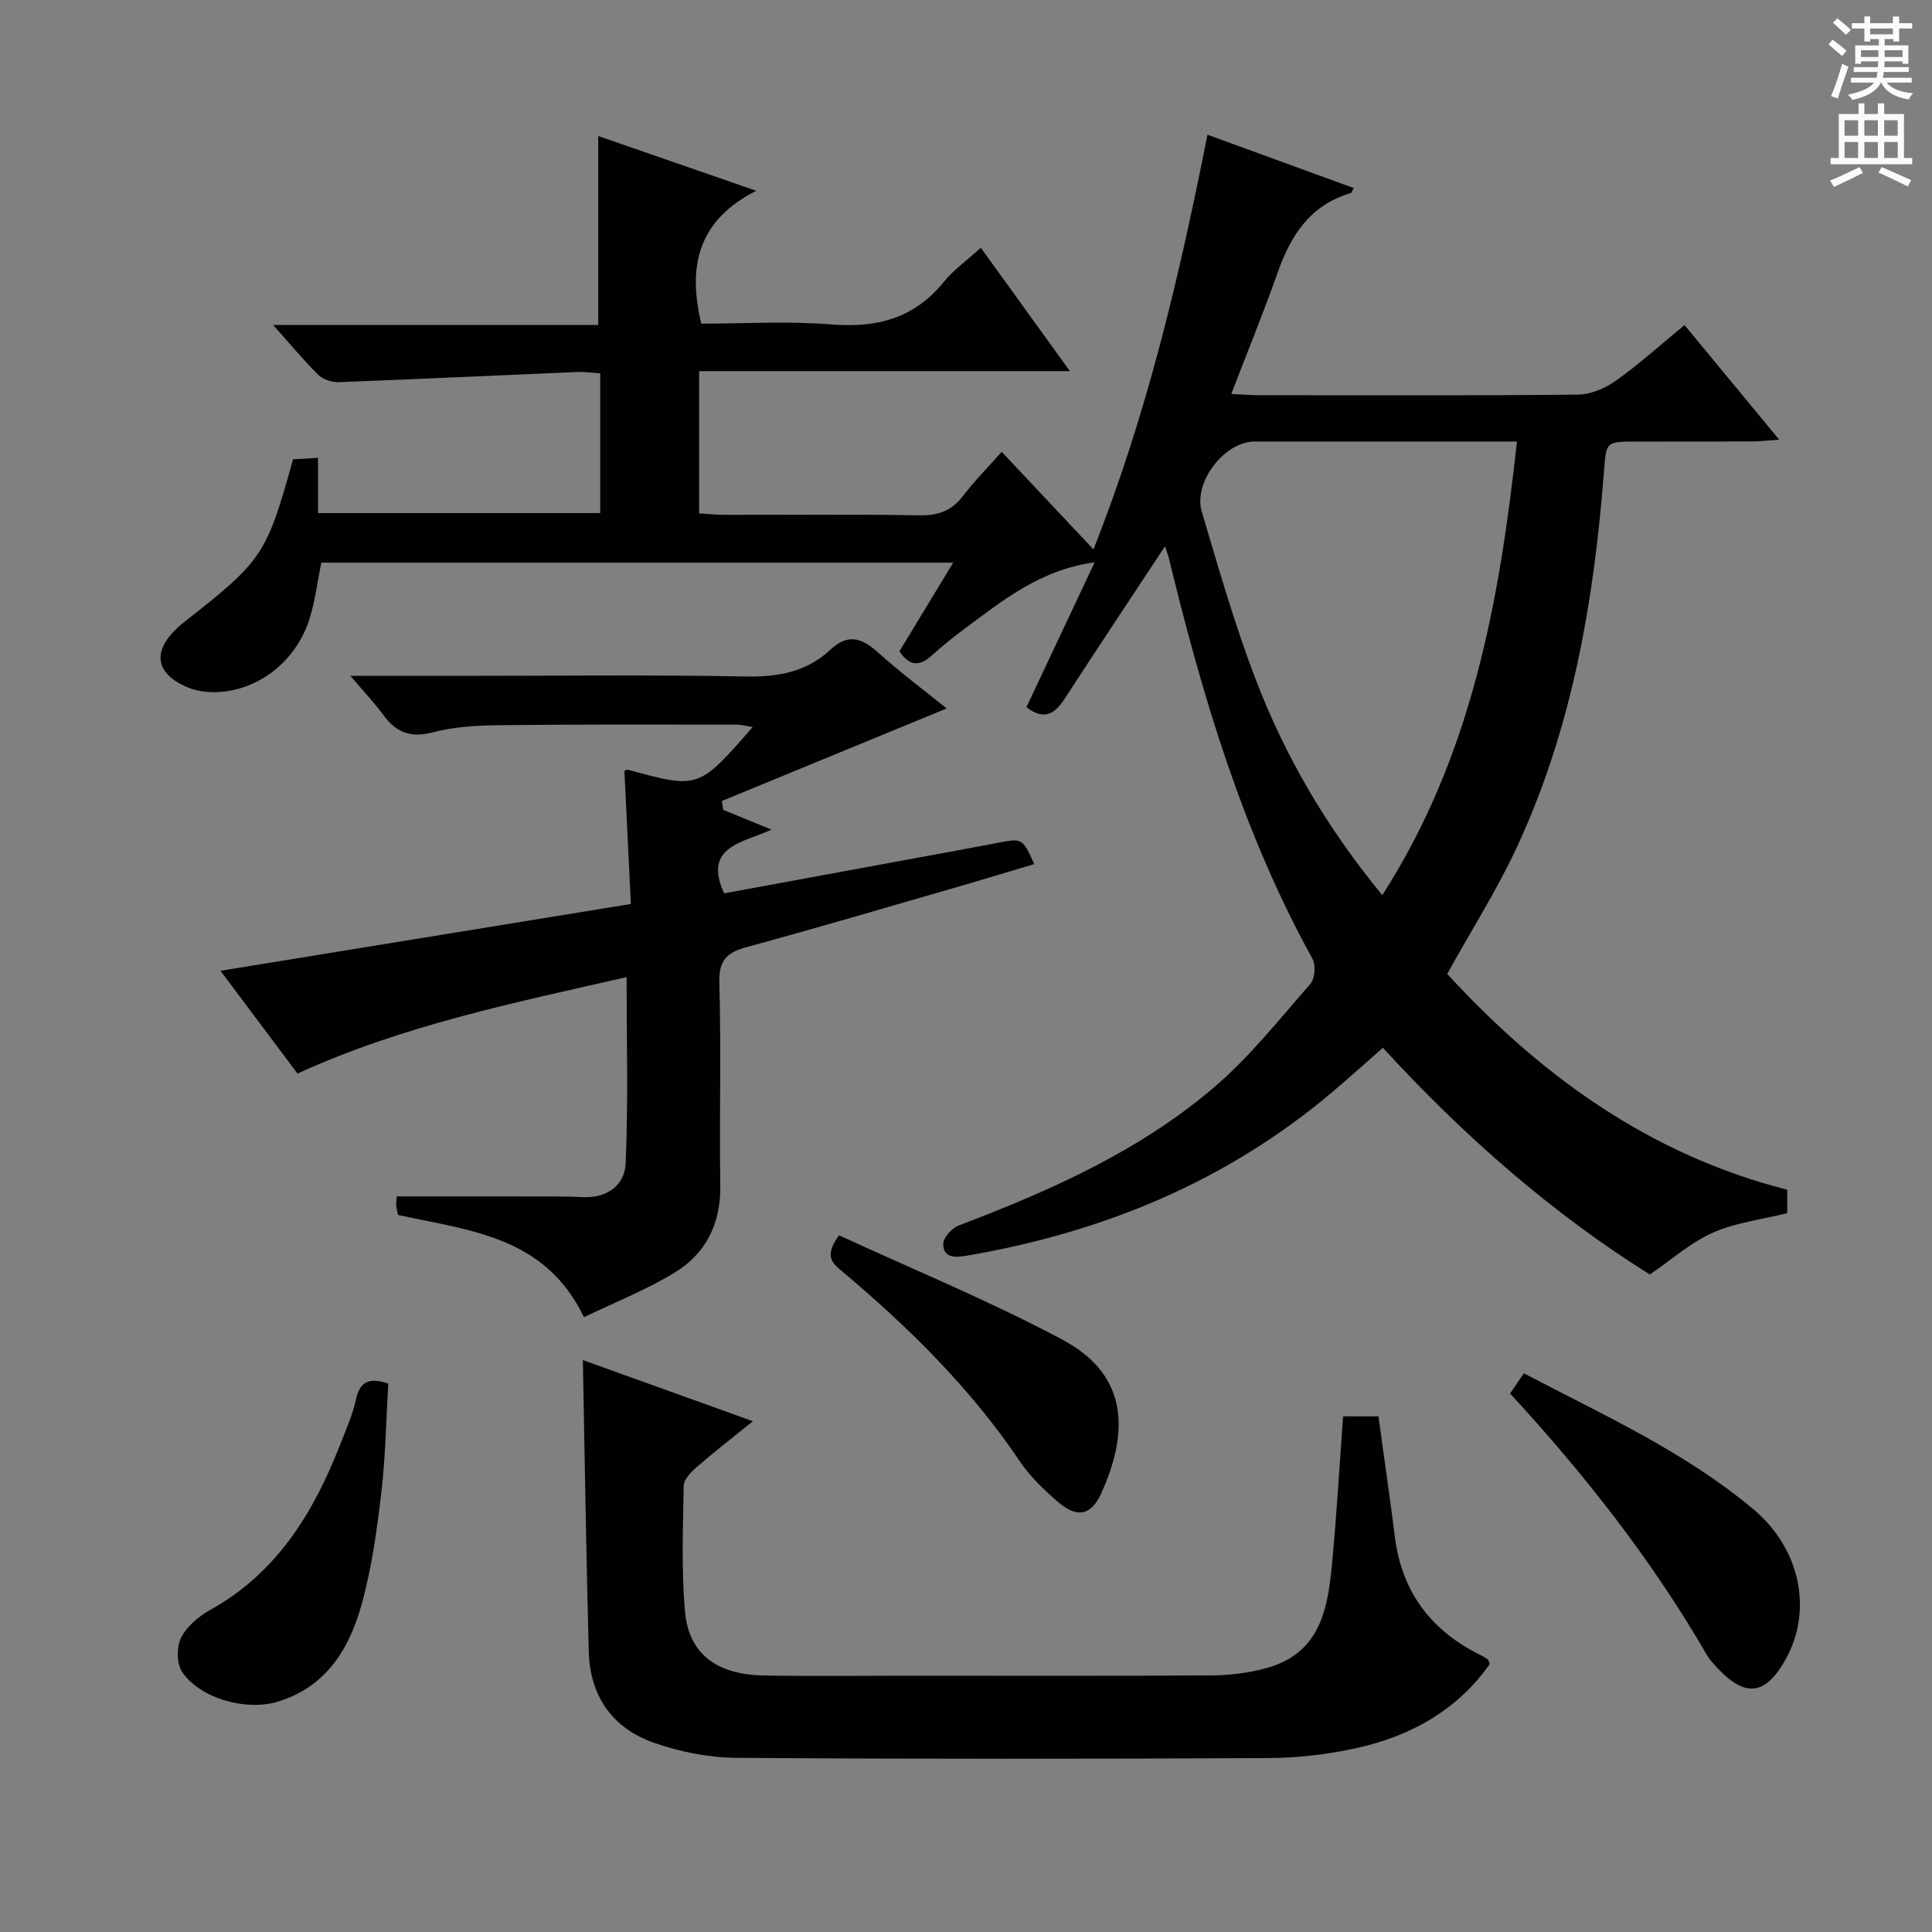 <svg enable-background="new 0 0 400 400" viewBox="0 0 400 400" xmlns="http://www.w3.org/2000/svg"><rect x="0" y="0" width="400" height="400" fill="#808080" stroke="none"/><g fill="#010100"><path d="m241.21 113.09c-7.11 10.78-14.01 21.13-20.78 31.57-2.06 3.18-4.28 4.57-7.92 1.75 4.55-9.65 9.17-19.46 14.13-29.99-11.33 1.56-19.04 7.91-26.98 13.79-2.27 1.68-4.49 3.46-6.58 5.36-2.35 2.14-4.5 2.76-6.87-.71 3.49-5.75 7.14-11.77 11.14-18.37-44.16 0-87.52 0-130.82 0-.84 4.05-1.29 8.04-2.5 11.79-2.82 8.74-10.64 14.75-19.23 15.02-1.94.06-4.05-.21-5.82-.94-6.85-2.82-7.58-7.49-2.13-12.49.49-.45 1.01-.87 1.53-1.28 15.97-12.51 16.83-13.79 22.29-33.5 1.49-.09 3.1-.18 5.18-.3v11.44h58.42c0-9.66 0-19.08 0-28.94-1.64-.1-3.23-.34-4.81-.27-16.44.69-32.87 1.48-49.31 2.1-1.42.05-3.26-.54-4.24-1.5-3.07-3.03-5.83-6.38-9.35-10.33h67.3c0-13.29 0-26 0-39.13 10.17 3.53 20.72 7.18 32.71 11.34-12.02 6.09-14.26 15.57-11.37 27.51 8.75 0 17.89-.57 26.93.16 9.43.76 17.18-1.26 23.29-8.82 2.05-2.53 4.82-4.48 7.65-7.05 6.13 8.5 12.01 16.64 18.44 25.54-26.05 0-51.24 0-76.76 0v29.46c1.72.1 3.47.28 5.22.29 13.5.02 27-.13 40.49.1 3.87.07 6.62-.98 8.96-4.05 2.31-3.03 5.01-5.76 7.97-9.1 6.26 6.66 12.33 13.12 19 20.21 11.12-28.07 17.82-56.65 23.6-85.86 10.36 3.78 20.28 7.39 30.28 11.04-.34.59-.43 1-.62 1.06-8.35 2.43-12.39 8.69-15.11 16.4-2.91 8.25-6.23 16.36-9.62 25.18 2.57.12 4.16.25 5.76.25 22 .01 43.99.11 65.99-.12 2.68-.03 5.69-1.32 7.93-2.91 4.84-3.45 9.27-7.47 14.16-11.49 6.43 7.78 12.64 15.31 19.6 23.73-2.46.17-3.97.36-5.48.37-8 .03-16 .01-24 .02-6.55 0-6.31.03-6.81 6.41-2.08 26.8-6.61 53.1-18.07 77.68-4.12 8.84-9.39 17.14-14.37 26.12 19.15 20.89 41.77 37.41 70.4 44.69v4.85c-5.27 1.31-10.66 1.95-15.4 4.04-4.55 2-8.44 5.51-13.05 8.66-20.15-12.6-38.5-28.64-55.27-46.94-3.54 3.1-6.85 6.09-10.25 8.98-22.02 18.7-47.7 29.25-75.94 34.07-2.17.37-4.84.61-4.83-2.46.01-1.3 1.79-3.26 3.2-3.8 18.9-7.17 37.34-15.35 52.83-28.57 7.39-6.3 13.54-14.1 19.98-21.45.94-1.08 1.16-3.87.44-5.18-14.43-26.13-22.82-54.4-29.79-83.18-.23-.76-.51-1.5-.74-2.25zm44.98 72.24c18.52-28.87 24.24-60.68 27.88-93.92-2.28 0-4.07 0-5.85 0-16.16 0-32.32 0-48.48 0-6.18 0-12.75 8.41-10.92 14.54 3.45 11.6 6.78 23.28 11.1 34.57 6.13 16.05 14.75 30.82 26.27 44.81z"/><path d="m72.55 139.93h21.93c20 0 40-.24 59.99.13 6.67.12 12.54-.96 17.41-5.51 3.56-3.33 6.38-2.62 9.75.4 4.81 4.32 10.01 8.21 14.37 11.73-15.34 6.31-30.94 12.73-46.54 19.15.09.61.18 1.23.28 1.84 3.07 1.26 6.13 2.52 9.99 4.1-5.91 2.73-14.26 3.42-9.81 13.19 13.34-2.46 26.88-4.95 40.41-7.44 5.38-.99 10.77-1.96 16.15-3 5.17-1 5.17-1.04 7.66 4.38-5.86 1.74-11.63 3.5-17.43 5.17-14.03 4.05-28.04 8.19-42.13 12.02-4.12 1.12-5.78 2.74-5.65 7.39.4 13.99-.01 27.99.2 41.99.12 7.9-3 14.1-9.51 18.05-5.89 3.57-12.38 6.13-18.71 9.19-8.07-16.77-23.59-17.9-38.49-21.16-.08-.4-.33-1.16-.38-1.93-.05-.79.08-1.6.1-1.92 10.21 0 20.12-.01 30.03.01 2.83 0 5.67 0 8.49.14 5.02.26 8.67-2.48 8.87-6.92.56-12.71.2-25.46.2-38.63-23.01 5.26-46.22 9.95-68.14 19.97-5.42-7.23-10.76-14.37-15.94-21.28 28.34-4.61 56.42-9.19 84.96-13.83-.47-9.75-.9-18.64-1.33-27.58.23-.07.53-.28.75-.21 14.62 3.99 14.61 3.99 25.8-8.84-1.29-.2-2.31-.5-3.33-.5-16.33-.01-32.66-.07-48.99.11-4.63.05-9.4.31-13.84 1.47-4.59 1.2-7.61.1-10.28-3.55-1.86-2.55-4.04-4.83-6.84-8.13z"/><path d="m120.67 281.59c11.59 4.17 23.1 8.31 35.21 12.66-4.24 3.43-8.04 6.37-11.66 9.51-1.16 1.01-2.64 2.53-2.66 3.84-.16 8.65-.49 17.36.25 25.96.75 8.79 6.49 13.15 16.28 13.33 9.83.18 19.66.05 29.49.05 21.16 0 42.32.07 63.48-.07 3.78-.03 7.67-.53 11.29-1.55 11.43-3.23 12.65-12.93 13.53-22.56.89-9.73 1.46-19.49 2.19-29.52h7.32c1.14 8.32 2.36 16.64 3.41 24.99 1.46 11.56 7.67 19.57 18.02 24.58.43.21.84.49 1.23.78.11.08.13.29.39.93-6.72 9.55-16.39 14.95-27.7 17.43-5.96 1.31-12.17 2.01-18.27 2.04-36.65.18-73.31.22-109.96-.05-5.7-.04-11.62-1.21-17.02-3.08-8.67-3-13.37-9.7-13.6-18.98-.52-19.93-.82-39.86-1.22-60.29z"/><path d="m312.65 288.51c.97-1.42 1.79-2.62 2.85-4.18 16.46 8.63 33.3 16.22 47.52 28.15 9.8 8.23 12.27 20.95 6.73 30.98-4.16 7.53-8.39 8.1-14.17 1.89-.79-.85-1.61-1.71-2.19-2.71-11.36-19.63-25.28-37.35-40.74-54.13z"/><path d="m80.39 286.45c-.44 7.41-.56 15.04-1.44 22.57-.91 7.74-1.98 15.55-4.04 23.03-2.55 9.23-7.31 17.19-17.38 20.26-6.53 1.99-16.02-.59-19.81-6.13-1.16-1.7-1.19-5.18-.24-7.09 1.18-2.36 3.65-4.44 6.04-5.77 13.78-7.66 21.37-20.08 26.88-34.17 1.21-3.09 2.58-6.16 3.29-9.37.8-3.62 2.57-4.71 6.7-3.33z"/><path d="m173.73 255.76c15.45 7.14 31.26 13.61 46.24 21.61 12.67 6.77 14.41 17.71 8.04 31.78-2.15 4.75-5.11 5.18-9.11 1.69-2.86-2.49-5.7-5.22-7.8-8.35-10.13-15.04-22.86-27.59-36.64-39.18-2-1.67-4.02-3.16-.73-7.55z"/></g><path d="m378.6 9.2.8-1c.9.7 1.9 1.4 2.9 2.3l-.9 1.1c-1.1-.9-2-1.7-2.8-2.4zm.5 10.7c.9-2.1 1.6-4.3 2.3-6.7.4.2.8.4 1.3.6-.7 2.1-1.5 4.3-2.2 6.6zm.4-15.2.9-.9c1 .8 2 1.6 2.8 2.4l-1 1c-1-.9-1.9-1.8-2.7-2.5zm12.5-1.3h1.2v1.4h2.7v1.1h-2.7v2.7h-1.2v-.5h-1.8v1.3h4.9v3.8h-1.2v-.5h-3.7c0 .4-.1.9-.1 1.2h5.1v1h-5.2c0 .5-.1.9-.2 1.2h6v1h-5.2c1.1 1.3 2.9 2 5.5 2.2-.4.4-.7.8-.9 1.3-2.9-.5-4.8-1.6-5.7-3.5h-.1c-.8 1.7-2.7 2.9-5.9 3.6-.2-.4-.6-.8-.9-1.1 2.8-.6 4.6-1.4 5.4-2.5h-4.8v-1h5.3c.1-.3.2-.7.2-1.2h-4.9v-1h5c0-.4 0-.8.1-1.2h-3.6v.5h-1.2v-3.8h4.9v-1.3h-1.8v.5h-1.2v-2.7h-2.6v-1.1h2.6v-1.4h1.2v1.4h4.7v-1.4zm-6.7 8.4h3.6c0-.4 0-.9 0-1.4h-3.6zm1.9-4.7h4.7v-1.2h-4.7zm6.7 3.3h-3.7v1.4h3.7z" fill="#fbfafc"/><path d="m384.7 21.4h1.3v2.2h2.8v-2.2h1.3v2.2h4.1v9.1h1.7v1.3h-16.9v-1.3h1.7v-9.1h4.1v-2.2zm.3 13.2.7 1.2c-1.8.9-3.8 1.9-6 2.9-.2-.4-.5-.8-.8-1.3 2.4-1 4.4-2 6.1-2.8zm-3.1-6.5h2.8v-3.2h-2.8zm0 4.6h2.8v-3.3h-2.8zm4.1-4.6h2.8v-3.2h-2.8zm0 4.6h2.8v-3.3h-2.8zm3.6 1.9c2.1.9 4.1 1.8 6.1 2.7l-.7 1.3c-2.2-1.1-4.2-2-6.1-2.9zm3.3-9.7h-2.8v3.2h2.8zm-2.8 7.8h2.8v-3.3h-2.8z" fill="#fbfafc"/></svg>